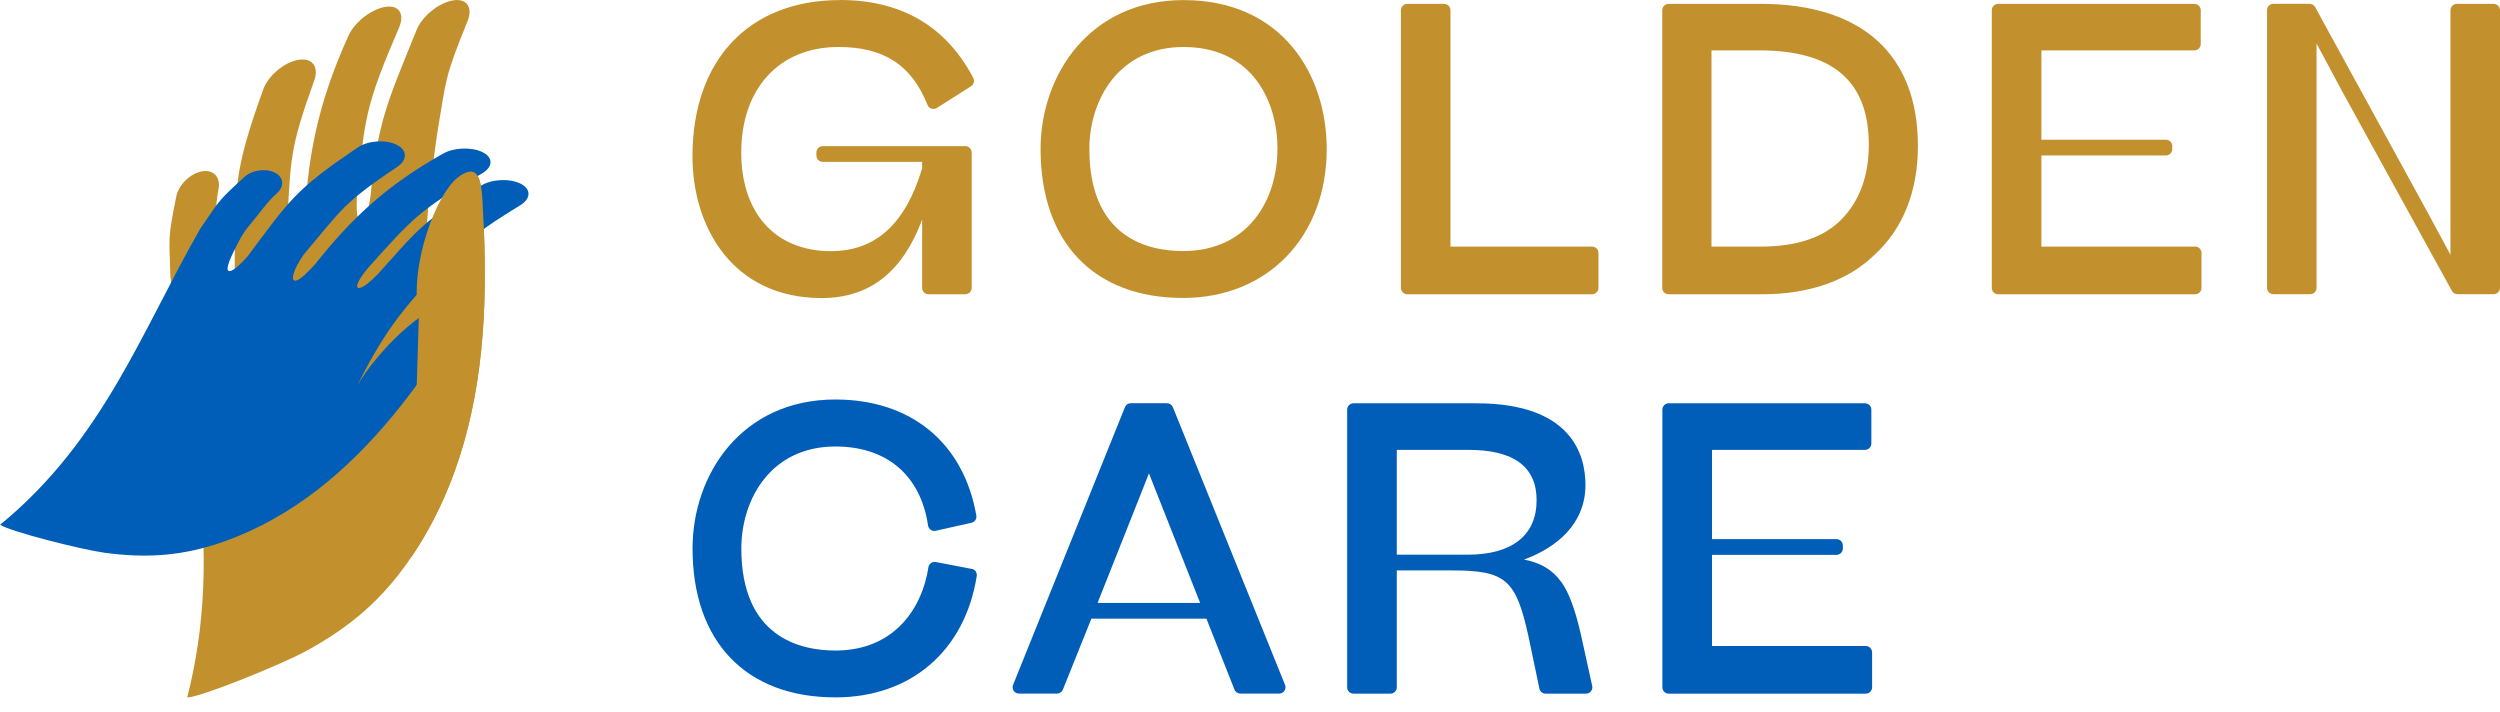 <svg width="144" height="41" viewBox="0 0 144 41" fill="none" xmlns="http://www.w3.org/2000/svg">
<path d="M10.78 40.174C11.573 40.159 16.214 38.27 17.621 37.505C20.192 36.108 22.066 34.496 23.697 32.081C25.099 30.007 26.078 27.753 26.726 25.479C28.06 20.771 28.05 16.043 27.787 11.505C27.704 10.113 27.432 9.407 26.361 10.229C25.163 11.155 24.413 15.386 24.7 18.215C24.33 14.334 24.613 11.792 25.173 7.751C25.718 4.47 25.606 4.489 26.93 1.217C27.252 0.423 26.887 -0.112 26.083 0.024C25.275 0.165 24.32 0.925 23.999 1.719C22.276 5.969 21.75 7.035 21.346 11.271C21.238 12.016 21.097 12.581 20.902 12.766C20.644 13.014 20.498 12.416 20.557 11.398C20.995 6.831 21.019 6.159 22.986 1.587C23.327 0.793 22.977 0.263 22.173 0.399C21.365 0.54 20.396 1.3 20.055 2.093C18.259 6.076 17.674 9.192 17.523 13.234C17.441 14.071 17.329 14.728 17.129 14.928C16.852 15.206 16.545 14.441 16.515 13.19C16.774 9.139 16.623 8.74 18.098 4.645C18.385 3.846 17.991 3.311 17.183 3.447C16.374 3.588 15.449 4.353 15.162 5.151C13.419 10.001 13.555 10.799 13.516 15.551C13.448 16.291 13.326 16.871 13.151 17.046C12.81 17.401 12.572 15.873 12.552 15.77C12.426 15.089 12.319 14.485 12.372 13.745C12.44 12.771 12.387 11.9 12.586 10.896C12.723 10.215 12.304 9.752 11.637 9.869C10.965 9.986 10.288 10.639 10.152 11.315C9.655 13.823 9.748 13.565 9.816 15.941C10.726 23.863 13.02 31.429 10.785 40.169" fill="#C2912E"/>
<path d="M0.005 30.222C0.555 30.611 4.674 31.653 6.023 31.838C8.482 32.174 10.575 32.018 12.908 31.191C14.909 30.48 16.715 29.433 18.302 28.201C21.584 25.655 23.955 22.417 26.059 19.184C26.706 18.19 26.872 17.567 25.723 17.592C24.437 17.621 21.798 20.138 20.571 22.212C22.061 19.271 23.064 17.879 25.479 15.4C27.505 13.434 27.417 13.39 29.968 11.822C30.587 11.442 30.606 10.892 29.988 10.58C29.365 10.269 28.333 10.308 27.709 10.692C24.394 12.732 24.174 13.093 21.769 15.785C21.321 16.238 20.942 16.555 20.713 16.584C20.411 16.628 20.61 16.141 21.165 15.474C23.765 12.572 24.116 12.124 27.763 9.991C28.396 9.621 28.425 9.081 27.802 8.769C27.179 8.457 26.137 8.487 25.499 8.861C22.271 10.682 20.299 12.518 18.161 15.206C17.684 15.736 17.275 16.126 17.037 16.165C16.705 16.218 16.881 15.537 17.494 14.665C19.705 12.026 19.807 11.676 22.874 9.616C23.473 9.217 23.473 8.647 22.85 8.341C22.227 8.029 21.209 8.087 20.615 8.491C16.983 10.931 16.671 11.544 14.256 14.772C13.838 15.245 13.463 15.576 13.253 15.615C12.839 15.683 13.448 14.519 13.487 14.437C13.745 13.911 13.974 13.438 14.383 12.961C14.918 12.328 15.323 11.705 15.96 11.121C16.394 10.726 16.345 10.2 15.829 9.942C15.313 9.684 14.519 9.787 14.086 10.186C12.484 11.646 12.679 11.52 11.53 13.18C8.17 19.052 5.926 25.382 0 30.231" fill="#005EB8"/>
<path d="M27.787 11.505C27.704 10.113 27.432 9.407 26.361 10.23C25.163 11.155 23.541 15.23 24.126 18.215L23.697 32.086C25.099 30.012 26.078 27.758 26.726 25.479C28.06 20.771 28.05 16.043 27.787 11.505Z" fill="#C2912E"/>
<path d="M48.378 0.005C43.139 0.005 39.886 3.452 39.886 9.003C39.886 13.068 42.19 17.168 47.326 17.168C50.072 17.168 51.986 15.683 53.115 12.65V16.584C53.115 16.788 53.276 16.949 53.481 16.949H55.603C55.803 16.949 55.969 16.788 55.969 16.584V8.784C55.969 8.584 55.803 8.418 55.603 8.418H47.39C47.19 8.418 47.024 8.584 47.024 8.784V8.959C47.024 9.159 47.19 9.324 47.39 9.324H53.115V9.694C52.156 12.903 50.438 14.466 47.852 14.466C44.673 14.466 42.696 12.289 42.696 8.784C42.696 5.093 44.892 2.707 48.29 2.707C50.915 2.707 52.502 3.739 53.427 6.047C53.466 6.15 53.549 6.227 53.656 6.257C53.758 6.291 53.87 6.276 53.963 6.218L55.935 4.966C56.095 4.864 56.149 4.655 56.061 4.489C54.498 1.509 51.913 0 48.378 0" fill="#C2912E"/>
<path d="M73.58 8.584C73.58 11.51 71.9 14.461 68.141 14.461C66.126 14.461 62.747 13.696 62.747 8.584C62.747 5.75 64.441 2.707 68.166 2.707C72.163 2.707 73.585 5.872 73.585 8.584M68.166 0.005C62.761 0.005 59.937 4.323 59.937 8.584C59.937 13.959 63.005 17.163 68.146 17.163C73.02 17.163 76.419 13.633 76.419 8.584C76.419 4.314 73.867 0.005 68.166 0.005Z" fill="#C2912E"/>
<path d="M91.702 14.203H83.547V0.589C83.547 0.389 83.381 0.224 83.181 0.224H81.058C80.854 0.224 80.693 0.389 80.693 0.589V16.584C80.693 16.783 80.854 16.949 81.058 16.949H91.707C91.907 16.949 92.072 16.783 92.072 16.584V14.568C92.072 14.368 91.907 14.203 91.707 14.203" fill="#C2912E"/>
<path d="M107.643 8.345C107.643 10.108 107.122 11.544 106.1 12.606C105.082 13.667 103.51 14.203 101.435 14.203H98.582V2.902H101.328C105.579 2.902 107.643 4.679 107.643 8.34M101.392 0.224H96.109C95.909 0.224 95.744 0.389 95.744 0.589V16.584C95.744 16.783 95.909 16.949 96.109 16.949H101.518C104.23 16.949 106.47 16.155 107.989 14.66C109.615 13.171 110.472 11.009 110.472 8.409C110.472 3.131 107.244 0.219 101.387 0.219" fill="#C2912E"/>
<path d="M126.442 14.203H117.585V8.954H124.757C124.957 8.954 125.123 8.788 125.123 8.589V8.413C125.123 8.214 124.957 8.048 124.757 8.048H117.585V2.902H126.398C126.598 2.902 126.763 2.736 126.763 2.537V0.589C126.763 0.389 126.598 0.224 126.398 0.224H115.092C114.888 0.224 114.727 0.389 114.727 0.589V16.584C114.727 16.783 114.888 16.949 115.092 16.949H126.442C126.642 16.949 126.807 16.783 126.807 16.584V14.568C126.807 14.368 126.642 14.203 126.442 14.203Z" fill="#C2912E"/>
<path d="M143.64 0.224H141.512C141.312 0.224 141.147 0.389 141.147 0.589V14.675L139.881 12.328L133.352 0.409C133.288 0.292 133.166 0.219 133.03 0.219H130.946C130.742 0.219 130.581 0.385 130.581 0.584V16.579C130.581 16.778 130.742 16.944 130.946 16.944H133.069C133.269 16.944 133.434 16.778 133.434 16.579V2.507L134.939 5.317L141.229 16.754C141.293 16.871 141.415 16.944 141.551 16.944H143.635C143.834 16.944 144 16.778 144 16.579V0.589C144 0.389 143.834 0.224 143.635 0.224" fill="#C2912E"/>
<path d="M55.964 32.768L53.904 32.373C53.807 32.354 53.705 32.373 53.627 32.432C53.544 32.49 53.49 32.578 53.476 32.675C53.13 34.993 51.543 37.471 48.12 37.471C46.094 37.471 42.701 36.707 42.701 31.595C42.701 28.761 44.395 25.718 48.12 25.718C51.08 25.718 53.028 27.378 53.456 30.27C53.471 30.372 53.529 30.46 53.612 30.518C53.695 30.577 53.802 30.596 53.899 30.572L55.959 30.11C56.149 30.066 56.271 29.881 56.236 29.691C55.506 25.508 52.473 23.011 48.12 23.011C42.715 23.011 39.891 27.329 39.891 31.59C39.891 36.965 42.968 40.169 48.12 40.169C52.463 40.169 55.579 37.491 56.261 33.177C56.29 32.982 56.163 32.797 55.969 32.763" fill="#005EB8"/>
<path d="M63.219 34.73L65.473 29.053L66.179 27.266L69.129 34.73H63.214H63.219ZM67.557 23.454C67.498 23.317 67.367 23.225 67.216 23.225H65.132C64.981 23.225 64.85 23.317 64.796 23.454L58.354 39.448C58.311 39.56 58.32 39.687 58.389 39.789C58.457 39.891 58.569 39.95 58.69 39.95H60.881C61.032 39.95 61.164 39.857 61.222 39.721L62.863 35.636H69.49L71.106 39.721C71.16 39.862 71.296 39.95 71.447 39.95H73.682C73.804 39.95 73.916 39.891 73.984 39.789C74.052 39.687 74.067 39.56 74.018 39.448L67.557 23.454Z" fill="#005EB8"/>
<path d="M80.45 25.913H84.598C87.193 25.913 88.508 26.886 88.508 28.81C88.508 30.835 87.096 31.95 84.535 31.95H80.455V25.913H80.45ZM89.915 33.508C89.443 32.836 88.737 32.413 87.826 32.242C87.812 32.242 87.792 32.237 87.778 32.233C89.652 31.546 91.322 30.188 91.322 27.933C91.322 26.175 90.504 23.23 85.041 23.23H77.962C77.762 23.23 77.597 23.395 77.597 23.595V39.59C77.597 39.789 77.762 39.955 77.962 39.955H80.09C80.289 39.955 80.455 39.789 80.455 39.59V32.856H83.595C86.741 32.856 87.325 33.362 88.055 36.727L88.669 39.663C88.703 39.833 88.854 39.955 89.029 39.955H91.352C91.463 39.955 91.566 39.906 91.639 39.818C91.707 39.731 91.736 39.619 91.712 39.512L91.055 36.532C90.728 35.095 90.358 34.107 89.925 33.508" fill="#005EB8"/>
<path d="M107.468 37.209H98.612V31.96H105.784C105.983 31.96 106.149 31.794 106.149 31.595V31.419C106.149 31.22 105.983 31.054 105.784 31.054H98.612V25.913H107.424C107.624 25.913 107.79 25.747 107.79 25.547V23.595C107.79 23.395 107.624 23.23 107.424 23.23H96.119C95.914 23.23 95.753 23.395 95.753 23.595V39.59C95.753 39.789 95.914 39.955 96.119 39.955H107.468C107.668 39.955 107.833 39.789 107.833 39.59V37.574C107.833 37.374 107.668 37.209 107.468 37.209Z" fill="#005EB8"/>
</svg>

